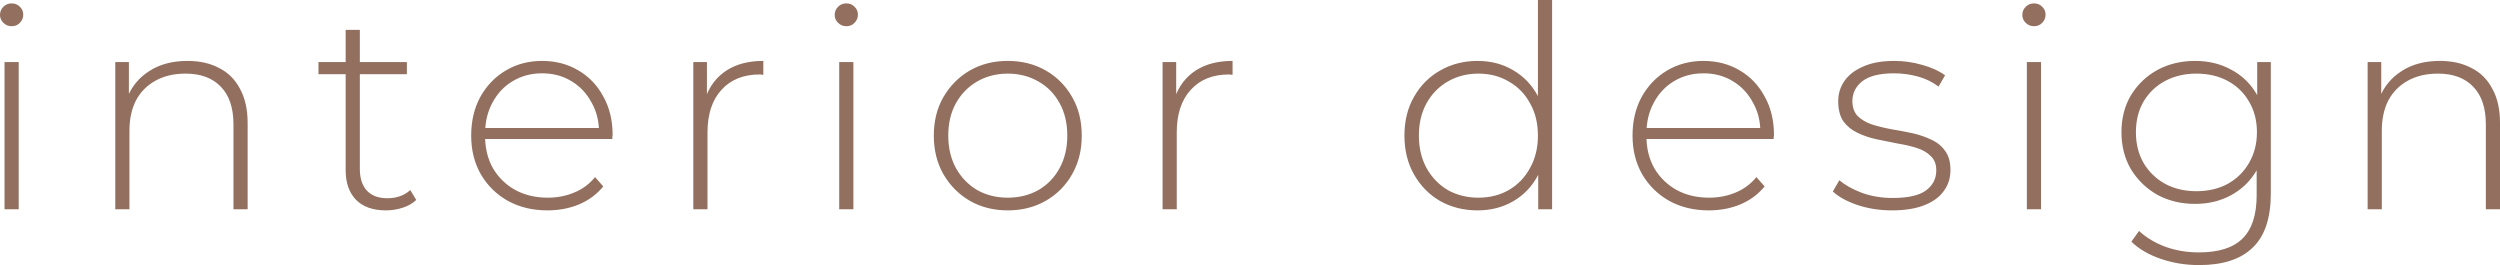 <?xml version="1.0" encoding="UTF-8"?> <svg xmlns="http://www.w3.org/2000/svg" viewBox="0 0 137.409 14.57" fill="none"><path d="M0.249 11.501V3.41H1.028V11.501H0.249ZM0.639 1.441C0.462 1.441 0.312 1.379 0.187 1.255C0.062 1.131 0 0.987 0 0.821C0 0.646 0.062 0.496 0.187 0.372C0.312 0.248 0.462 0.186 0.639 0.186C0.826 0.186 0.976 0.248 1.09 0.372C1.215 0.486 1.277 0.63 1.277 0.806C1.277 0.982 1.215 1.131 1.09 1.255C0.976 1.379 0.826 1.441 0.639 1.441ZM10.309 3.348C10.973 3.348 11.55 3.477 12.038 3.736C12.536 3.983 12.921 4.366 13.191 4.882C13.471 5.389 13.611 6.019 13.611 6.773V11.501H12.832V6.836C12.832 5.926 12.599 5.234 12.131 4.759C11.674 4.283 11.031 4.046 10.2 4.046C9.566 4.046 9.016 4.175 8.548 4.433C8.081 4.691 7.723 5.053 7.474 5.518C7.235 5.983 7.115 6.541 7.115 7.192V11.501H6.336V3.41H7.084V5.658L6.975 5.409C7.224 4.769 7.635 4.268 8.206 3.906C8.777 3.534 9.478 3.348 10.309 3.348ZM21.211 11.563C20.495 11.563 19.944 11.367 19.56 10.974C19.186 10.581 18.999 10.044 18.999 9.362V1.643H19.778V9.284C19.778 9.801 19.908 10.199 20.167 10.478C20.427 10.757 20.801 10.896 21.289 10.896C21.798 10.896 22.219 10.747 22.551 10.447L22.878 10.989C22.671 11.186 22.416 11.331 22.115 11.423C21.824 11.516 21.523 11.563 21.211 11.563ZM17.504 4.077V3.41H22.364V4.077H17.504ZM30.089 11.563C29.269 11.563 28.542 11.387 27.908 11.036C27.285 10.685 26.792 10.199 26.428 9.579C26.075 8.959 25.898 8.251 25.898 7.455C25.898 6.65 26.065 5.942 26.397 5.332C26.74 4.712 27.207 4.226 27.799 3.875C28.391 3.524 29.056 3.348 29.793 3.348C30.531 3.348 31.19 3.518 31.771 3.859C32.363 4.2 32.826 4.681 33.158 5.301C33.501 5.911 33.672 6.619 33.672 7.424C33.672 7.455 33.667 7.492 33.656 7.533C33.656 7.564 33.656 7.6 33.656 7.641H26.475V7.037H33.236L32.924 7.332C32.935 6.701 32.8 6.138 32.519 5.642C32.249 5.136 31.88 4.743 31.413 4.464C30.946 4.175 30.406 4.03 29.793 4.03C29.191 4.03 28.651 4.175 28.173 4.464C27.705 4.743 27.337 5.136 27.067 5.642C26.797 6.138 26.662 6.706 26.662 7.347V7.487C26.662 8.148 26.807 8.737 27.098 9.254C27.399 9.76 27.809 10.158 28.329 10.447C28.848 10.726 29.44 10.865 30.104 10.865C30.624 10.865 31.107 10.773 31.553 10.587C32.011 10.401 32.394 10.116 32.706 9.734L33.158 10.246C32.805 10.679 32.358 11.01 31.818 11.237C31.288 11.455 30.712 11.563 30.089 11.563ZM38.107 11.501V3.41H38.855V5.627L38.777 5.378C39.005 4.728 39.389 4.226 39.93 3.875C40.47 3.524 41.145 3.348 41.955 3.348V4.108C41.924 4.108 41.893 4.108 41.862 4.108C41.83 4.097 41.799 4.092 41.768 4.092C40.864 4.092 40.158 4.376 39.649 4.945C39.14 5.502 38.886 6.283 38.886 7.285V11.501H38.107ZM46.126 11.501V3.41H46.905V11.501H46.126ZM46.516 1.441C46.339 1.441 46.188 1.379 46.064 1.255C45.939 1.131 45.877 0.987 45.877 0.821C45.877 0.646 45.939 0.496 46.064 0.372C46.188 0.248 46.339 0.186 46.516 0.186C46.702 0.186 46.853 0.248 46.967 0.372C47.092 0.486 47.154 0.63 47.154 0.806C47.154 0.982 47.092 1.131 46.967 1.255C46.853 1.379 46.702 1.441 46.516 1.441ZM55.391 11.563C54.612 11.563 53.917 11.387 53.304 11.036C52.701 10.685 52.218 10.199 51.855 9.579C51.502 8.959 51.325 8.251 51.325 7.455C51.325 6.65 51.502 5.942 51.855 5.332C52.218 4.712 52.701 4.226 53.304 3.875C53.917 3.524 54.612 3.348 55.391 3.348C56.17 3.348 56.866 3.524 57.479 3.875C58.092 4.226 58.575 4.712 58.927 5.332C59.281 5.942 59.457 6.65 59.457 7.455C59.457 8.251 59.281 8.959 58.927 9.579C58.575 10.199 58.092 10.685 57.479 11.036C56.866 11.387 56.17 11.563 55.391 11.563ZM55.391 10.865C56.014 10.865 56.575 10.726 57.074 10.447C57.572 10.158 57.961 9.755 58.242 9.238C58.522 8.721 58.662 8.127 58.662 7.455C58.662 6.773 58.522 6.179 58.242 5.673C57.961 5.156 57.572 4.759 57.074 4.479C56.575 4.19 56.014 4.046 55.391 4.046C54.768 4.046 54.207 4.19 53.709 4.479C53.221 4.759 52.831 5.156 52.54 5.673C52.26 6.179 52.12 6.773 52.12 7.455C52.12 8.127 52.26 8.721 52.54 9.238C52.831 9.755 53.221 10.158 53.709 10.447C54.207 10.726 54.768 10.865 55.391 10.865ZM63.899 11.501V3.41H64.647V5.627L64.569 5.378C64.797 4.728 65.181 4.226 65.721 3.875C66.262 3.524 66.937 3.348 67.746 3.348V4.108C67.715 4.108 67.684 4.108 67.653 4.108C67.622 4.097 67.591 4.092 67.56 4.092C66.656 4.092 65.95 4.376 65.441 4.945C64.932 5.502 64.678 6.283 64.678 7.285V11.501H63.899ZM81.212 11.563C80.454 11.563 79.769 11.392 79.156 11.051C78.553 10.7 78.076 10.214 77.723 9.595C77.369 8.974 77.193 8.261 77.193 7.455C77.193 6.639 77.369 5.926 77.723 5.316C78.076 4.696 78.553 4.216 79.156 3.875C79.769 3.524 80.454 3.348 81.212 3.348C81.929 3.348 82.573 3.513 83.144 3.844C83.725 4.175 84.183 4.645 84.515 5.255C84.858 5.864 85.029 6.598 85.029 7.455C85.029 8.292 84.863 9.021 84.53 9.641C84.198 10.261 83.741 10.736 83.16 11.067C82.588 11.398 81.939 11.563 81.212 11.563ZM81.259 10.865C81.882 10.865 82.438 10.726 82.926 10.447C83.424 10.158 83.814 9.755 84.094 9.238C84.385 8.721 84.53 8.127 84.53 7.455C84.53 6.773 84.385 6.179 84.094 5.673C83.814 5.156 83.424 4.759 82.926 4.479C82.438 4.19 81.882 4.046 81.259 4.046C80.636 4.046 80.075 4.19 79.577 4.479C79.088 4.759 78.699 5.156 78.408 5.673C78.128 6.179 77.987 6.773 77.987 7.455C77.987 8.127 78.128 8.721 78.408 9.238C78.699 9.755 79.088 10.158 79.577 10.447C80.075 10.726 80.636 10.865 81.259 10.865ZM84.546 11.501V8.851L84.686 7.44L84.53 6.029V0H85.309V11.501H84.546ZM93.921 11.563C93.1 11.563 92.374 11.387 91.74 11.036C91.117 10.685 90.624 10.199 90.26 9.579C89.907 8.959 89.73 8.251 89.73 7.455C89.73 6.65 89.897 5.942 90.229 5.332C90.572 4.712 91.039 4.226 91.631 3.875C92.223 3.524 92.888 3.348 93.625 3.348C94.362 3.348 95.022 3.518 95.604 3.859C96.195 4.2 96.658 4.681 96.99 5.301C97.333 5.911 97.504 6.619 97.504 7.424C97.504 7.455 97.499 7.492 97.489 7.533C97.489 7.564 97.489 7.6 97.489 7.641H90.307V7.037H97.068L96.756 7.332C96.767 6.701 96.632 6.138 96.351 5.642C96.081 5.136 95.713 4.743 95.245 4.464C94.778 4.175 94.238 4.03 93.625 4.03C93.023 4.03 92.483 4.175 92.005 4.464C91.538 4.743 91.169 5.136 90.899 5.642C90.629 6.138 90.494 6.706 90.494 7.347V7.487C90.494 8.148 90.639 8.737 90.93 9.254C91.231 9.76 91.642 10.158 92.161 10.447C92.68 10.726 93.272 10.865 93.937 10.865C94.456 10.865 94.939 10.773 95.385 10.587C95.842 10.401 96.227 10.116 96.538 9.734L96.99 10.246C96.637 10.679 96.19 11.01 95.65 11.237C95.121 11.455 94.544 11.563 93.921 11.563ZM103.995 11.563C103.32 11.563 102.687 11.465 102.095 11.269C101.513 11.072 101.061 10.824 100.739 10.524L101.098 9.905C101.409 10.173 101.825 10.406 102.344 10.602C102.863 10.788 103.424 10.881 104.026 10.881C104.878 10.881 105.491 10.742 105.865 10.463C106.239 10.183 106.425 9.817 106.425 9.362C106.425 9.031 106.327 8.773 106.129 8.587C105.942 8.391 105.688 8.241 105.366 8.137C105.044 8.034 104.691 7.951 104.307 7.89C103.922 7.817 103.539 7.74 103.154 7.657C102.77 7.574 102.417 7.455 102.095 7.3C101.772 7.146 101.513 6.934 101.316 6.665C101.129 6.386 101.035 6.019 101.035 5.564C101.035 5.151 101.149 4.779 101.378 4.449C101.607 4.118 101.949 3.854 102.406 3.658C102.863 3.451 103.434 3.348 104.12 3.348C104.629 3.348 105.138 3.42 105.646 3.565C106.166 3.71 106.586 3.901 106.908 4.138L106.55 4.759C106.207 4.5 105.823 4.314 105.397 4.2C104.972 4.087 104.54 4.03 104.104 4.03C103.315 4.03 102.733 4.175 102.36 4.464C101.996 4.753 101.814 5.115 101.814 5.549C101.814 5.89 101.908 6.164 102.095 6.37C102.292 6.567 102.551 6.722 102.874 6.836C103.196 6.939 103.549 7.027 103.933 7.099C104.317 7.161 104.701 7.233 105.086 7.316C105.47 7.399 105.823 7.518 106.145 7.673C106.467 7.817 106.721 8.024 106.908 8.292C107.106 8.551 107.204 8.902 107.204 9.346C107.204 9.791 107.08 10.178 106.83 10.509C106.592 10.84 106.234 11.098 105.756 11.284C105.278 11.47 104.691 11.563 103.995 11.563ZM111.403 11.501V3.41H112.182V11.501H111.403ZM111.793 1.441C111.616 1.441 111.466 1.379 111.341 1.255C111.216 1.131 111.154 0.987 111.154 0.821C111.154 0.646 111.216 0.496 111.341 0.372C111.466 0.248 111.616 0.186 111.793 0.186C111.98 0.186 112.13 0.248 112.245 0.372C112.369 0.486 112.432 0.63 112.432 0.806C112.432 0.982 112.369 1.131 112.245 1.255C112.13 1.379 111.98 1.441 111.793 1.441ZM120.871 14.57C120.133 14.57 119.432 14.456 118.768 14.229C118.103 14.002 117.563 13.687 117.148 13.283L117.569 12.695C117.974 13.066 118.456 13.356 119.017 13.563C119.588 13.769 120.201 13.873 120.855 13.873C121.946 13.873 122.745 13.619 123.255 13.113C123.774 12.607 124.034 11.811 124.034 10.726V8.478L124.189 7.269L124.064 6.06V3.41H124.812V10.633C124.812 11.987 124.48 12.979 123.815 13.609C123.161 14.25 122.179 14.57 120.871 14.57ZM120.653 11.206C119.884 11.206 119.194 11.041 118.581 10.71C117.979 10.369 117.496 9.905 117.132 9.315C116.779 8.716 116.603 8.034 116.603 7.269C116.603 6.495 116.779 5.813 117.132 5.223C117.496 4.635 117.979 4.175 118.581 3.844C119.194 3.513 119.884 3.348 120.653 3.348C121.39 3.348 122.05 3.508 122.631 3.828C123.223 4.138 123.691 4.588 124.034 5.177C124.376 5.756 124.547 6.453 124.547 7.269C124.547 8.076 124.376 8.773 124.034 9.362C123.691 9.951 123.223 10.406 122.631 10.726C122.05 11.046 121.39 11.206 120.653 11.206ZM120.715 10.509C121.37 10.509 121.946 10.375 122.445 10.106C122.943 9.827 123.332 9.445 123.613 8.959C123.903 8.463 124.049 7.9 124.049 7.269C124.049 6.629 123.903 6.066 123.613 5.58C123.332 5.094 122.943 4.717 122.445 4.449C121.946 4.18 121.37 4.046 120.715 4.046C120.082 4.046 119.51 4.18 119.002 4.449C118.503 4.717 118.108 5.094 117.818 5.58C117.537 6.066 117.397 6.629 117.397 7.269C117.397 7.9 117.537 8.463 117.818 8.959C118.108 9.445 118.503 9.827 119.002 10.106C119.51 10.375 120.082 10.509 120.715 10.509ZM134.107 3.348C134.771 3.348 135.348 3.477 135.836 3.736C136.335 3.983 136.719 4.366 136.989 4.882C137.27 5.389 137.41 6.019 137.41 6.773V11.501H136.631V6.836C136.631 5.926 136.397 5.234 135.93 4.759C135.472 4.283 134.829 4.046 133.998 4.046C133.364 4.046 132.814 4.175 132.347 4.433C131.879 4.691 131.521 5.053 131.272 5.518C131.033 5.983 130.913 6.541 130.913 7.192V11.501H130.134V3.41H130.882V5.658L130.773 5.409C131.023 4.769 131.433 4.268 132.004 3.906C132.575 3.534 133.276 3.348 134.107 3.348Z" fill="#926F5E"></path></svg> 